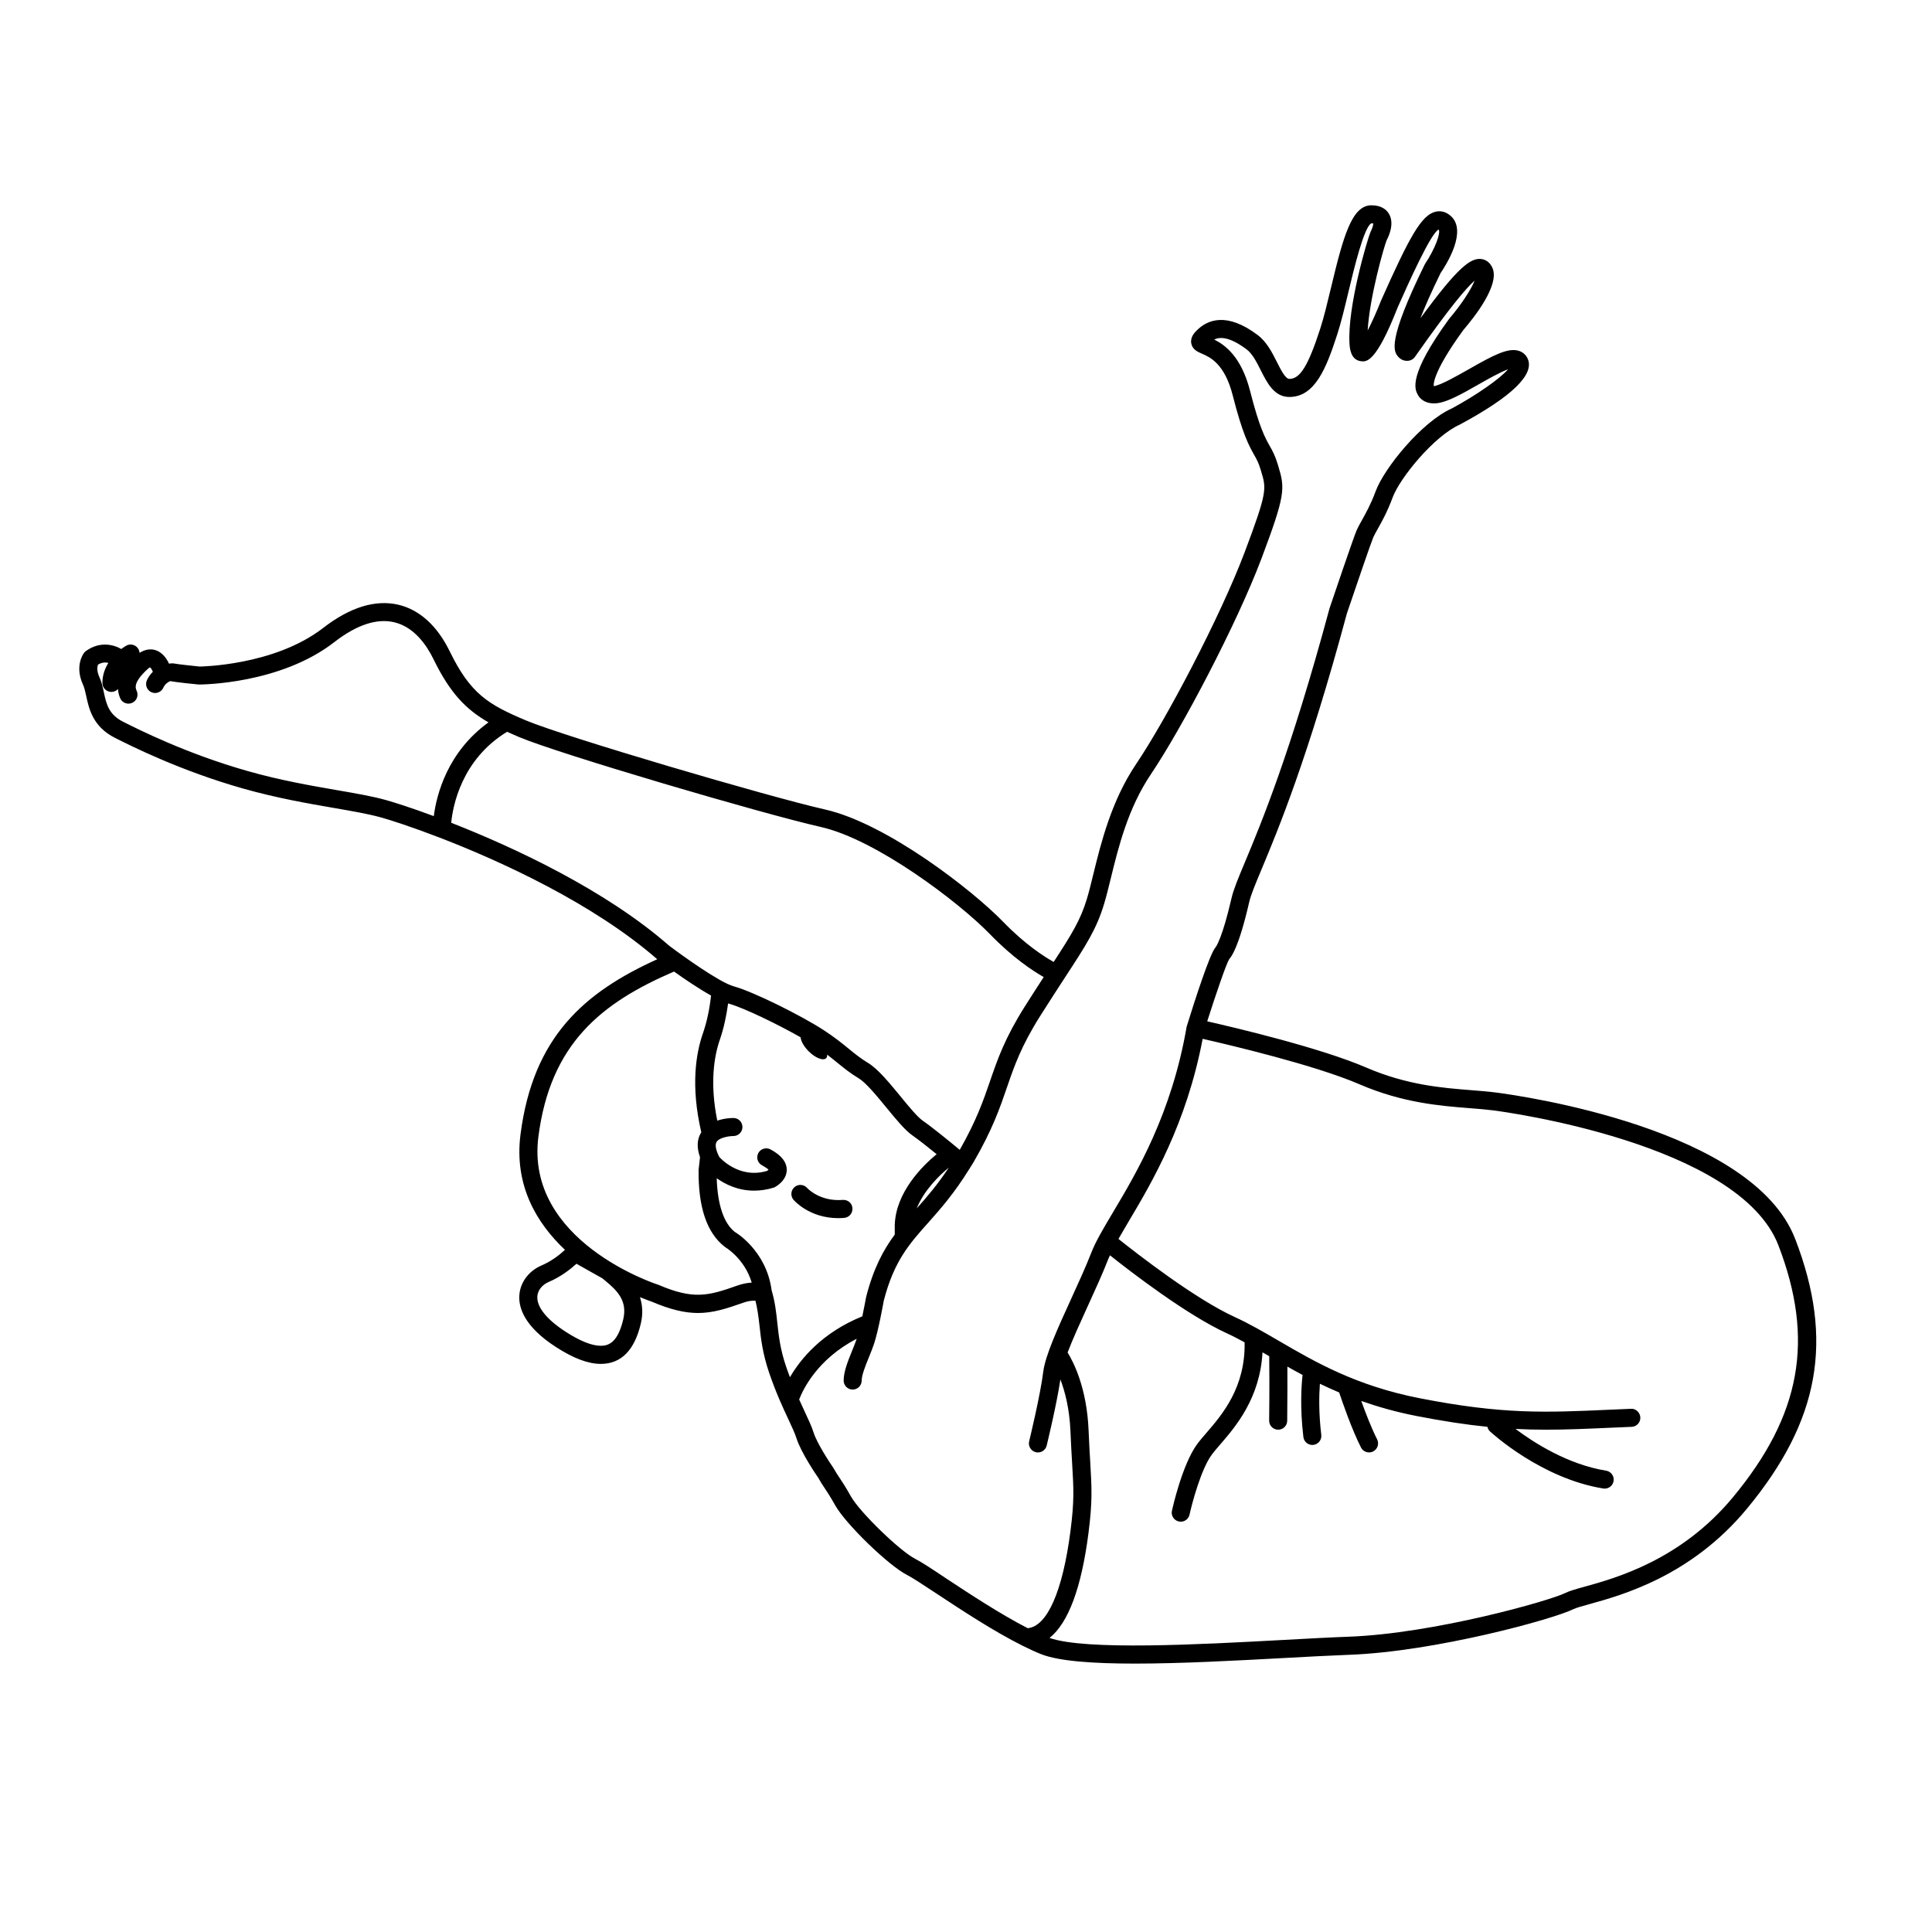 <?xml version="1.0" encoding="UTF-8"?>
<!-- Uploaded to: ICON Repo, www.svgrepo.com, Generator: ICON Repo Mixer Tools -->
<svg fill="#000000" width="800px" height="800px" version="1.1" viewBox="144 144 512 512" xmlns="http://www.w3.org/2000/svg">
 <g>
  <path d="m619.73 472.3c-11.25-29.18-72.336-37.871-79.258-38.77-2.031-0.262-4.227-0.434-6.574-0.621-7.594-0.598-17.035-1.34-27.785-5.977-12.16-5.246-34.641-10.559-42.188-12.27 2.43-7.617 5.098-15.355 5.824-16.465 0.613-0.742 2.5-2.992 5.297-15.105 0.449-1.945 1.586-4.672 3.309-8.785 4.262-10.203 12.203-29.18 22.59-67.758 2.484-7.34 6.398-18.762 6.984-20.141 0.258-0.594 0.664-1.305 1.145-2.168 1.098-1.953 2.602-4.641 3.984-8.395 1.895-5.133 10.934-16.258 17.805-19.324 13.871-7.453 19.914-13.348 17.973-17.508-0.457-0.984-1.281-1.703-2.312-2.031-2.891-0.922-6.84 1.211-13.062 4.746-3.25 1.844-7.699 4.375-9.496 4.609-0.012-0.031-0.82-2.992 7.863-14.914 2.906-3.379 9.496-11.73 7.758-16.246-0.555-1.441-1.656-2.367-3.023-2.535-2.82-0.336-6.203 2.117-16.141 15.703 1.094-2.848 2.777-6.727 5.356-11.996 1.734-2.543 7.043-11.148 2.734-15.07-1.496-1.371-2.984-1.406-3.969-1.195-3.809 0.797-6.961 6.551-14.539 23.543-1.055 2.707-2.387 5.691-3.559 7.965 0.516-8.883 4.344-22.309 5.059-23.996 0.371-0.684 2.172-4.238 0.59-6.918-0.613-1.039-1.918-2.273-4.66-2.273-5.203 0-7.461 8.293-10.699 21.82-0.977 4.062-1.895 7.906-2.863 10.883-3.184 9.824-5.32 13.305-8.172 13.305-1.055 0-2.238-2.348-3.281-4.422-1.273-2.535-2.719-5.406-5.164-7.234-8.176-6.133-13.27-4.027-16.105-1.188-0.535 0.527-1.77 1.77-1.449 3.449 0.309 1.629 1.703 2.231 2.828 2.715 2.102 0.91 6.012 2.609 8.16 11.07 2.613 10.281 4.301 13.285 5.648 15.699 0.691 1.223 1.184 2.109 1.719 3.875l0.16 0.539c1.402 4.621 1.652 5.457-4.344 21.363-6.508 17.254-20.832 44.402-28.816 56.242-6.539 9.703-9.289 20.906-11.301 29.094-0.594 2.43-1.137 4.644-1.707 6.555-1.688 5.629-4.027 9.402-8.82 16.758-2.551-1.43-7.617-4.68-13.422-10.676-7.992-8.254-30.754-26.027-47.195-29.738-14.977-3.391-68.891-19.246-79.195-23.582-10.102-4.246-14.758-7.098-20.234-18.324-3.305-6.777-8.027-11.047-13.652-12.359-6.066-1.391-12.781 0.66-19.879 6.156-13 10.082-32.773 10.227-32.734 10.238-2.137-0.215-5.879-0.625-6.832-0.816-0.418-0.086-0.863 0-1.305 0.039-0.5-1.117-1.648-3.078-3.84-3.648-0.957-0.246-2.359-0.211-3.949 0.789-0.023-0.316-0.109-0.641-0.273-0.938-0.621-1.164-2.074-1.605-3.234-0.977-0.07 0.039-0.625 0.352-1.352 0.898-2.051-1.188-5.703-2.102-9.367 0.543-0.203 0.145-0.379 0.324-0.523 0.52-0.262 0.352-2.465 3.566-0.246 8.383 0.363 0.785 0.598 1.859 0.848 2.996 0.746 3.445 1.773 8.16 7.644 11.117 4.281 2.156 17.312 8.715 33.961 13.43 8.832 2.504 17.242 3.961 23.996 5.129 4.898 0.848 9.125 1.578 12.426 2.492 2.777 0.766 8.277 2.555 15.219 5.219 0.059 0.023 0.117 0.047 0.18 0.066 16.418 6.309 40.961 17.543 57.906 32.324-19.422 8.801-32.891 20.617-36.23 46.371-1.758 13.543 4.273 23.559 11.777 30.637-1.148 1.074-3.371 2.926-6.195 4.133-3.344 1.426-5.598 4.387-5.883 7.742-0.289 3.285 1.16 8.363 9.648 13.859 4.676 3.027 8.574 4.492 11.934 4.492 5.379 0 8.953-3.613 10.609-10.746 0.629-2.699 0.395-4.984-0.246-6.941 1.664 0.684 2.742 1.059 3.019 1.152 5.09 2.172 8.898 3.047 12.367 3.047 3.996 0 7.551-1.148 12.141-2.777 1.285-0.457 2.348-0.516 3.094-0.469 0.516 2.152 0.805 4.238 1.043 6.402 0.383 3.535 0.82 7.543 2.59 12.723 1.797 5.262 3.617 9.16 5.082 12.289 0.973 2.082 1.738 3.723 2.156 5.047 1.203 3.809 5.387 9.926 5.742 10.418 0.656 1.18 1.133 1.898 1.691 2.734 0.66 0.988 1.438 2.144 2.828 4.613 2.812 4.992 14.223 16.035 19.078 18.465 1.324 0.664 4.328 2.644 7.809 4.941 6.586 4.352 15.133 9.977 22.66 13.738 0.055 0.031 0.109 0.059 0.172 0.086 1.668 0.832 3.305 1.598 4.836 2.203 4.731 1.875 13.93 2.5 24.879 2.5 12.254 0 26.688-0.785 39.473-1.477 6.434-0.352 12.398-0.672 17.34-0.855 22.652-0.828 54.07-9.438 59.402-12.105 0.684-0.344 2.328-0.797 4.223-1.32 8.758-2.422 26.969-7.473 41.711-25.258 19.316-23.324 23.152-44.723 12.809-71.555zm-258.19-109.14c14.758 3.34 36.684 20.012 44.812 28.406 6.019 6.211 11.289 9.684 14.242 11.367-1.465 2.258-3.102 4.785-4.949 7.703-5.371 8.504-7.273 14.047-9.289 19.91-1.754 5.106-3.598 10.41-8.012 18.176-2.695-2.238-7.231-5.945-9.805-7.727-1.422-0.988-3.699-3.758-5.898-6.449-2.949-3.586-5.992-7.301-8.625-8.879-1.953-1.176-3.406-2.359-5.082-3.727-1.754-1.438-3.75-3.059-6.695-4.973-5.836-3.793-18.43-10.102-23.805-11.586-3.797-1.055-13.742-8.219-17.129-10.785-16.773-14.68-40.918-25.973-57.73-32.551 0.414-4.363 2.691-16.727 14.801-24.113 1.02 0.465 2.055 0.922 3.176 1.391 10.664 4.488 64.332 20.293 79.988 23.836zm-128.28-9.77c-6.992-1.215-14.918-2.586-23.52-5.023-16.207-4.586-28.93-10.992-33.117-13.098-3.828-1.934-4.43-4.68-5.117-7.863-0.289-1.336-0.586-2.727-1.172-3.988-0.777-1.688-0.539-2.816-0.359-3.289 1.066-0.637 2.016-0.637 2.742-0.453-0.891 1.441-1.578 3.188-1.578 5.305 0 1.32 1.066 2.387 2.387 2.387 0.684 0 1.293-0.297 1.734-0.762 0.066 0.789 0.223 1.598 0.598 2.445 0.398 0.891 1.27 1.422 2.188 1.422 0.328 0 0.656-0.066 0.973-0.207 1.203-0.539 1.754-1.949 1.215-3.152-0.348-0.777-0.988-2.215 2.82-5.742 0.434-0.402 0.715-0.52 0.664-0.543 0.215 0.102 0.598 0.695 0.789 1.199-0.648 0.676-1.223 1.426-1.598 2.293-0.523 1.211 0.035 2.621 1.25 3.141 1.203 0.523 2.613-0.035 3.141-1.25 0.438-1.02 1.566-1.676 1.848-1.703 1.492 0.297 6.707 0.828 7.531 0.898 0.871 0 21.59-0.125 35.902-11.227 5.894-4.574 11.23-6.359 15.863-5.281 5.273 1.23 8.586 6.004 10.438 9.793 4.383 8.988 8.605 13.324 14.574 16.742-10.926 7.891-13.773 19.23-14.5 24.848-5.793-2.152-10.348-3.617-12.816-4.297-3.527-0.977-7.859-1.727-12.879-2.594zm75.918 140.21c-1.457 6.254-3.945 7.047-5.953 7.047-2.371 0-5.512-1.254-9.336-3.727-5.066-3.281-7.723-6.629-7.481-9.43 0.16-1.895 1.652-3.18 2.996-3.754 3.281-1.395 5.875-3.465 7.359-4.828l6.863 3.859c0.227 0.203 0.488 0.414 0.781 0.648 3.164 2.59 5.902 5.32 4.769 10.184zm30.336-8.949c-7.828 2.777-11.695 3.844-21.086-0.188-0.039-0.02-0.086-0.012-0.125-0.023-0.035-0.016-0.059-0.039-0.098-0.051-0.352-0.109-35.121-11.457-31.52-39.203 3.188-24.625 16.652-35.414 35.941-43.715 2.84 2.023 6.535 4.535 9.809 6.359-0.379 3.477-1.062 6.883-2.188 10.121-1.785 5.144-3.269 13.77-0.395 26.129-0.016 0.023-0.035 0.039-0.047 0.059-1.09 1.777-1.211 3.918-0.293 6.543l-0.379 3.356c-0.098 9.848 2.137 16.645 6.949 20.398 0.055 0.031 5.211 3.008 7.133 9.465-1.078 0.062-2.332 0.27-3.703 0.75zm8.977 1.312c-1.395-10.645-9.699-15.48-9.754-15.48-2.961-2.336-4.594-7.324-4.797-14.242 2.266 1.617 5.617 3.293 9.91 3.293 1.637 0 3.41-0.246 5.305-0.836 0.336-0.16 3.285-1.699 3.34-4.606 0.035-2.086-1.41-3.934-4.301-5.488-1.164-0.613-2.613-0.188-3.234 0.977-0.625 1.164-0.188 2.609 0.977 3.234 1.145 0.613 1.578 1.062 1.738 1.113-0.133 0.152-0.344 0.336-0.277 0.336-7.613 2.359-12.676-3.594-12.734-3.594-0.969-1.828-1.238-3.266-0.77-4.039 0.715-1.18 3.34-1.57 4.445-1.57h0.023c1.309 0 2.387-1.059 2.394-2.371 0.012-1.316-1.043-2.394-2.359-2.41-0.449-0.004-2.328 0.035-4.312 0.699-2.031-10.004-0.812-17.156 0.684-21.461 1.066-3.09 1.734-6.328 2.191-9.613 0.055 0.016 0.137 0.059 0.191 0.074 3.969 1.102 12.969 5.473 19.02 8.918 0.082 0.996 0.828 2.394 2.09 3.664 1.797 1.809 3.894 2.644 4.68 1.863 0.215-0.215 0.289-0.551 0.266-0.938 0.984 0.75 1.848 1.461 2.707 2.156 1.754 1.426 3.402 2.769 5.652 4.121 1.918 1.152 4.82 4.684 7.379 7.809 2.523 3.078 4.914 5.981 6.883 7.344 1.598 1.109 4.106 3.094 6.387 4.953-3.859 3.195-10.781 10.098-11.094 18.695v2.606c-3.023 4.082-5.633 8.922-7.582 16.52-0.012 0.047-0.449 2.473-1.012 5.152-10.68 4.328-16.375 11.297-19.18 16.133-0.328-0.871-0.66-1.754-0.988-2.715-1.602-4.676-1.988-8.242-2.363-11.695-0.301-2.84-0.59-5.523-1.504-8.602zm46.965-32.547c-2.992 4.523-5.871 7.871-8.504 10.816 1.906-4.812 6.027-8.785 8.504-10.816zm-8.891 103.7c-4.027-2.012-14.699-12.367-17.051-16.535-1.48-2.641-2.312-3.875-3.019-4.934-0.488-0.734-0.918-1.371-1.617-2.594-1.176-1.699-4.402-6.688-5.238-9.336-0.508-1.629-1.34-3.394-2.387-5.637-0.453-0.973-0.953-2.062-1.465-3.203 0.969-2.555 4.793-10.688 15.25-16.09-0.336 0.996-0.766 2.055-1.203 3.141-1.109 2.719-2.254 5.543-2.254 7.934 0 1.32 1.066 2.387 2.387 2.387 1.32 0 2.387-1.066 2.387-2.387 0-1.457 1.008-3.941 1.898-6.133 0.5-1.223 0.988-2.438 1.367-3.559 1.176-3.512 2.562-11.297 2.586-11.445 2.711-10.535 6.762-15.074 11.891-20.816 3.234-3.629 6.871-7.805 10.672-13.949 0.016-0.016 0.031-0.02 0.047-0.035 0.074-0.09 0.102-0.203 0.16-0.297 0.328-0.535 0.645-0.984 0.977-1.551 5.059-8.707 7.023-14.434 8.926-19.973 1.918-5.586 3.734-10.871 8.812-18.902 2.551-4.035 4.707-7.344 6.543-10.168 5.578-8.539 8.375-12.832 10.367-19.496 0.598-1.98 1.164-4.277 1.777-6.785 2.023-8.266 4.555-18.566 10.617-27.562 8.125-12.047 22.711-39.672 29.328-57.219 6.363-16.895 6.231-18.535 4.445-24.441l-0.16-0.523c-0.68-2.266-1.379-3.523-2.125-4.84-1.215-2.168-2.727-4.867-5.188-14.535-2.324-9.117-6.641-12.219-9.516-13.648 1.438-0.715 3.984-0.852 8.59 2.606 1.543 1.152 2.672 3.394 3.758 5.562 1.668 3.305 3.551 7.047 7.551 7.047 6.785 0 9.773-7.523 12.715-16.609 1.023-3.16 1.965-7.09 2.961-11.246 1.438-6.012 4.117-17.191 6.051-18.152 0.273 0 0.48 0.02 0.527 0.016 0.004 0.469-0.293 1.438-0.75 2.309-0.746 1.75-6.16 19.734-5.547 29.594 0.066 1.039 0.262 4.18 2.902 4.594 1.512 0.238 4.039 0.641 9.848-14.211 2.875-6.453 8.867-19.879 10.879-20.66 0.598 0.797-0.887 5.039-3.637 9.133-10.227 20.793-8.203 23.23-7.117 24.535 0.938 1.133 2.277 1.266 3.125 1.023 0.539-0.145 1.004-0.48 1.32-0.926 9.07-12.922 13.598-18.273 15.836-20.238-0.898 2.328-3.594 6.449-6.734 10.113-10.941 15.008-9.09 18.645-8.395 20.02 0.457 0.898 1.637 2.41 4.402 2.41 2.938 0 7.012-2.316 11.734-5.004 2.289-1.305 5.762-3.281 7.863-4.031-2.106 2.453-8.34 6.836-14.922 10.379-7.981 3.547-17.926 15.828-20.184 21.961-1.254 3.402-2.648 5.894-3.668 7.715-0.586 1.039-1.055 1.895-1.371 2.621-0.855 2.004-6.481 18.605-7.164 20.637-10.352 38.41-18.207 57.203-22.43 67.301-1.82 4.348-3.019 7.219-3.559 9.559-2.418 10.469-4.012 12.762-4.309 13.121-1.477 1.773-5.273 13.469-7.516 20.707-0.004 0.023-0.023 0.047-0.031 0.07v0.031c-0.004 0.023-0.016 0.051-0.023 0.074-3.984 23.129-13.301 38.785-19.473 49.137-2.586 4.344-4.625 7.769-5.805 10.801-1.422 3.648-3.402 7.992-5.32 12.188-3.551 7.777-6.914 15.133-7.426 19.441-0.727 5.996-3.688 18.227-3.723 18.348-0.309 1.285 0.48 2.578 1.758 2.887 0.191 0.047 0.379 0.07 0.562 0.07 1.078 0 2.062-0.734 2.324-1.824 0.117-0.48 2.676-11.02 3.633-17.531 1.203 3.184 2.418 7.727 2.664 13.68 0.145 3.5 0.312 6.254 0.449 8.594 0.406 6.777 0.59 9.863-0.43 17.816-2.062 16.062-6.188 25.371-11.336 25.836-7.203-3.688-15.562-9.191-21.52-13.121-3.883-2.598-6.699-4.457-8.281-5.246zm216.68-16.324c-13.785 16.629-31.02 21.406-39.309 23.699-2.312 0.641-3.981 1.102-5.078 1.652-4.102 2.055-34.797 10.777-57.445 11.602-4.961 0.18-10.957 0.508-17.426 0.863-22.141 1.203-52.289 2.82-61.852-0.539 4.984-3.977 8.453-13.246 10.328-27.824 1.074-8.398 0.867-11.844 0.465-18.707-0.141-2.324-0.301-5.043-0.441-8.508-0.469-11.219-3.996-18.07-5.562-20.609 1.371-3.586 3.371-7.969 5.336-12.273 1.945-4.258 3.961-8.66 5.426-12.438 0.125-0.328 0.309-0.695 0.465-1.039 5.688 4.516 20.43 15.852 31.035 20.695 1.543 0.699 3.09 1.527 4.648 2.367 0.227 11.898-5.879 19.09-10.016 23.871-1.031 1.195-1.945 2.258-2.637 3.211-3.918 5.426-6.5 17.051-6.606 17.543-0.289 1.289 0.535 2.562 1.82 2.848 0.172 0.035 0.348 0.055 0.52 0.055 1.098 0 2.086-0.762 2.328-1.879 0.676-3.09 3.039-11.93 5.812-15.77 0.621-0.863 1.441-1.809 2.371-2.883 4.051-4.68 10.496-12.238 11.148-24.344 0.598 0.348 1.176 0.664 1.785 1.02 0.031 2.555 0.082 8.625-0.02 17.062-0.016 1.32 1.043 2.402 2.363 2.418h0.031c1.305 0 2.379-1.055 2.387-2.363 0.07-6.246 0.066-11.145 0.047-14.359 1.305 0.742 2.644 1.477 4.027 2.215-0.312 2.769-0.719 8.672 0.215 16.445 0.145 1.215 1.18 2.106 2.367 2.106 0.098 0 0.195-0.004 0.289-0.02 1.309-0.16 2.246-1.352 2.086-2.656-0.707-5.871-0.586-10.605-0.367-13.543 1.629 0.789 3.336 1.559 5.109 2.309 0.871 2.609 3.359 9.824 5.785 14.582 0.418 0.828 1.258 1.305 2.133 1.305 0.367 0 0.734-0.086 1.09-0.262 1.18-0.598 1.641-2.039 1.043-3.219-1.496-2.934-3.059-6.996-4.195-10.156 4.383 1.543 9.18 2.922 14.656 3.988 7.211 1.41 13.281 2.312 18.781 2.867 0.105 0.441 0.297 0.871 0.66 1.203 0.551 0.508 13.699 12.516 30.031 15.141 0.125 0.02 0.258 0.031 0.383 0.031 1.152 0 2.168-0.836 2.359-2.012 0.207-1.305-0.68-2.527-1.984-2.742-10.168-1.633-19.242-7.488-24.008-11.062 2.746 0.141 5.406 0.203 8.062 0.203 5.426 0 10.844-0.238 17-0.516l5.723-0.242c1.32-0.055 2.344-1.168 2.293-2.488-0.059-1.316-1.246-2.414-2.488-2.293l-5.742 0.246c-17 0.766-28.25 1.254-50.148-3.027-16.965-3.309-27.82-9.633-37.398-15.211-4.027-2.344-7.828-4.559-11.738-6.344-10.52-4.801-25.938-16.812-30.789-20.68 0.82-1.441 1.727-2.988 2.754-4.715 6.144-10.324 15.289-25.824 19.559-48.316 7.238 1.648 29.797 6.973 41.523 12.031 11.48 4.953 21.367 5.727 29.301 6.352 2.266 0.176 4.379 0.348 6.34 0.598 2.648 0.344 64.98 8.688 75.414 35.742 9.609 25.004 6.019 44.973-12.051 66.77z"/>
  <path d="m366.15 466.82c0.504 0 1.027-0.02 1.566-0.066 1.309-0.105 2.293-1.258 2.188-2.578-0.098-1.309-1.152-2.262-2.578-2.188-5.969 0.48-9.234-2.953-9.41-3.148-0.863-0.996-2.371-1.102-3.356-0.258-1.004 0.863-1.125 2.367-0.273 3.371 0.18 0.215 4.234 4.867 11.863 4.867z"/>
 </g>
</svg>